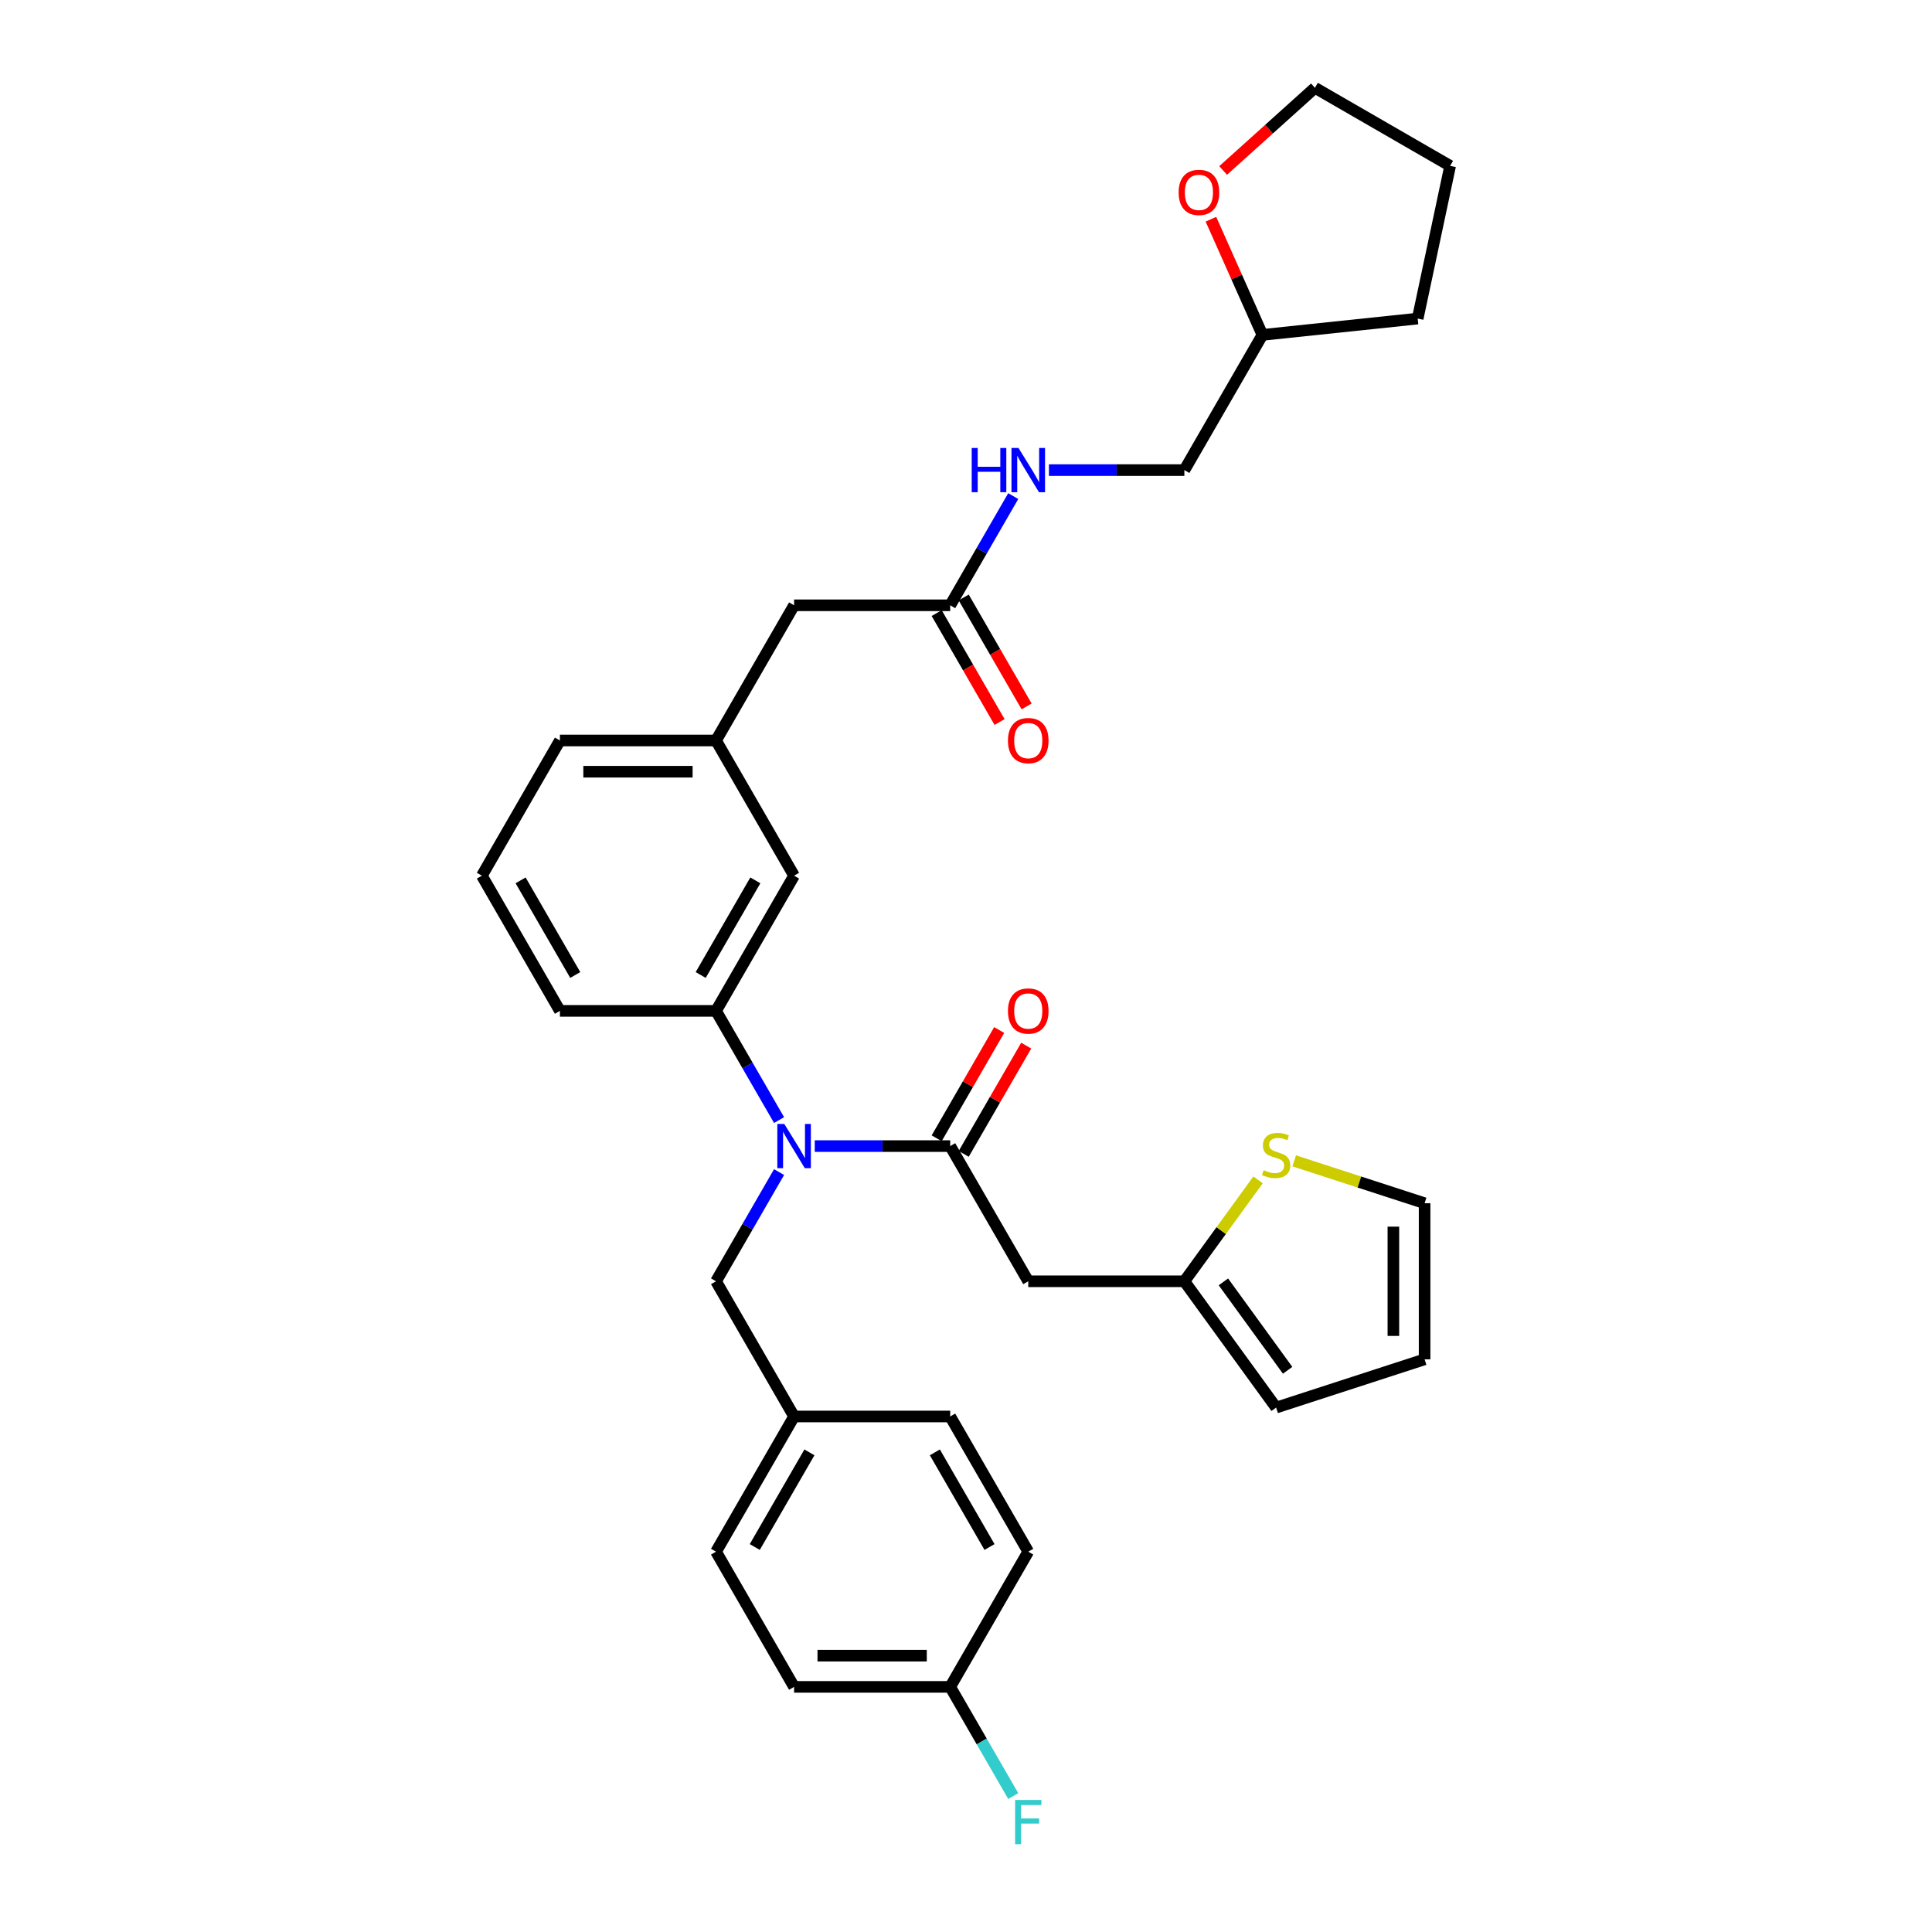<?xml version='1.0' encoding='iso-8859-1'?>
<svg version='1.1' baseProfile='full'
              xmlns='http://www.w3.org/2000/svg'
                      xmlns:rdkit='http://www.rdkit.org/xml'
                      xmlns:xlink='http://www.w3.org/1999/xlink'
                  xml:space='preserve'
width='1000px' height='1000px' viewBox='0 0 1000 1000'>
<!-- END OF HEADER -->
<rect style='opacity:1.0;fill:#FFFFFF;stroke:none' width='1000' height='1000' x='0' y='0'> </rect>
<path class='bond-0' d='M 491.821,593.212 L 456.768,593.212' style='fill:none;fill-rule:evenodd;stroke:#000000;stroke-width:6px;stroke-linecap:butt;stroke-linejoin:miter;stroke-opacity:1' />
<path class='bond-0' d='M 456.768,593.212 L 421.716,593.212' style='fill:none;fill-rule:evenodd;stroke:#0000FF;stroke-width:6px;stroke-linecap:butt;stroke-linejoin:miter;stroke-opacity:1' />
<path class='bond-1' d='M 491.821,593.212 L 532.223,663.19' style='fill:none;fill-rule:evenodd;stroke:#000000;stroke-width:6px;stroke-linecap:butt;stroke-linejoin:miter;stroke-opacity:1' />
<path class='bond-7' d='M 498.819,597.252 L 514.994,569.236' style='fill:none;fill-rule:evenodd;stroke:#000000;stroke-width:6px;stroke-linecap:butt;stroke-linejoin:miter;stroke-opacity:1' />
<path class='bond-7' d='M 514.994,569.236 L 531.169,541.22' style='fill:none;fill-rule:evenodd;stroke:#FF0000;stroke-width:6px;stroke-linecap:butt;stroke-linejoin:miter;stroke-opacity:1' />
<path class='bond-7' d='M 484.823,589.171 L 500.998,561.156' style='fill:none;fill-rule:evenodd;stroke:#000000;stroke-width:6px;stroke-linecap:butt;stroke-linejoin:miter;stroke-opacity:1' />
<path class='bond-7' d='M 500.998,561.156 L 517.173,533.14' style='fill:none;fill-rule:evenodd;stroke:#FF0000;stroke-width:6px;stroke-linecap:butt;stroke-linejoin:miter;stroke-opacity:1' />
<path class='bond-2' d='M 403.245,579.75 L 386.93,551.491' style='fill:none;fill-rule:evenodd;stroke:#0000FF;stroke-width:6px;stroke-linecap:butt;stroke-linejoin:miter;stroke-opacity:1' />
<path class='bond-2' d='M 386.93,551.491 L 370.615,523.233' style='fill:none;fill-rule:evenodd;stroke:#000000;stroke-width:6px;stroke-linecap:butt;stroke-linejoin:miter;stroke-opacity:1' />
<path class='bond-6' d='M 403.245,606.674 L 386.93,634.932' style='fill:none;fill-rule:evenodd;stroke:#0000FF;stroke-width:6px;stroke-linecap:butt;stroke-linejoin:miter;stroke-opacity:1' />
<path class='bond-6' d='M 386.93,634.932 L 370.615,663.19' style='fill:none;fill-rule:evenodd;stroke:#000000;stroke-width:6px;stroke-linecap:butt;stroke-linejoin:miter;stroke-opacity:1' />
<path class='bond-3' d='M 532.223,663.19 L 613.027,663.19' style='fill:none;fill-rule:evenodd;stroke:#000000;stroke-width:6px;stroke-linecap:butt;stroke-linejoin:miter;stroke-opacity:1' />
<path class='bond-8' d='M 370.615,523.233 L 411.017,453.255' style='fill:none;fill-rule:evenodd;stroke:#000000;stroke-width:6px;stroke-linecap:butt;stroke-linejoin:miter;stroke-opacity:1' />
<path class='bond-8' d='M 362.68,504.656 L 390.961,455.671' style='fill:none;fill-rule:evenodd;stroke:#000000;stroke-width:6px;stroke-linecap:butt;stroke-linejoin:miter;stroke-opacity:1' />
<path class='bond-26' d='M 370.615,523.233 L 289.811,523.233' style='fill:none;fill-rule:evenodd;stroke:#000000;stroke-width:6px;stroke-linecap:butt;stroke-linejoin:miter;stroke-opacity:1' />
<path class='bond-4' d='M 613.027,663.19 L 632.097,636.944' style='fill:none;fill-rule:evenodd;stroke:#000000;stroke-width:6px;stroke-linecap:butt;stroke-linejoin:miter;stroke-opacity:1' />
<path class='bond-4' d='M 632.097,636.944 L 651.166,610.697' style='fill:none;fill-rule:evenodd;stroke:#CCCC00;stroke-width:6px;stroke-linecap:butt;stroke-linejoin:miter;stroke-opacity:1' />
<path class='bond-11' d='M 613.027,663.19 L 660.523,728.562' style='fill:none;fill-rule:evenodd;stroke:#000000;stroke-width:6px;stroke-linecap:butt;stroke-linejoin:miter;stroke-opacity:1' />
<path class='bond-11' d='M 633.226,663.497 L 666.473,709.257' style='fill:none;fill-rule:evenodd;stroke:#000000;stroke-width:6px;stroke-linecap:butt;stroke-linejoin:miter;stroke-opacity:1' />
<path class='bond-10' d='M 669.88,600.858 L 703.626,611.823' style='fill:none;fill-rule:evenodd;stroke:#CCCC00;stroke-width:6px;stroke-linecap:butt;stroke-linejoin:miter;stroke-opacity:1' />
<path class='bond-10' d='M 703.626,611.823 L 737.372,622.788' style='fill:none;fill-rule:evenodd;stroke:#000000;stroke-width:6px;stroke-linecap:butt;stroke-linejoin:miter;stroke-opacity:1' />
<path class='bond-5' d='M 491.821,313.298 L 411.017,313.298' style='fill:none;fill-rule:evenodd;stroke:#000000;stroke-width:6px;stroke-linecap:butt;stroke-linejoin:miter;stroke-opacity:1' />
<path class='bond-9' d='M 491.821,313.298 L 508.136,285.04' style='fill:none;fill-rule:evenodd;stroke:#000000;stroke-width:6px;stroke-linecap:butt;stroke-linejoin:miter;stroke-opacity:1' />
<path class='bond-9' d='M 508.136,285.04 L 524.451,256.782' style='fill:none;fill-rule:evenodd;stroke:#0000FF;stroke-width:6px;stroke-linecap:butt;stroke-linejoin:miter;stroke-opacity:1' />
<path class='bond-13' d='M 484.823,317.338 L 501.101,345.532' style='fill:none;fill-rule:evenodd;stroke:#000000;stroke-width:6px;stroke-linecap:butt;stroke-linejoin:miter;stroke-opacity:1' />
<path class='bond-13' d='M 501.101,345.532 L 517.379,373.725' style='fill:none;fill-rule:evenodd;stroke:#FF0000;stroke-width:6px;stroke-linecap:butt;stroke-linejoin:miter;stroke-opacity:1' />
<path class='bond-13' d='M 498.819,309.258 L 515.097,337.451' style='fill:none;fill-rule:evenodd;stroke:#000000;stroke-width:6px;stroke-linecap:butt;stroke-linejoin:miter;stroke-opacity:1' />
<path class='bond-13' d='M 515.097,337.451 L 531.374,365.645' style='fill:none;fill-rule:evenodd;stroke:#FF0000;stroke-width:6px;stroke-linecap:butt;stroke-linejoin:miter;stroke-opacity:1' />
<path class='bond-17' d='M 370.615,663.19 L 411.017,733.168' style='fill:none;fill-rule:evenodd;stroke:#000000;stroke-width:6px;stroke-linecap:butt;stroke-linejoin:miter;stroke-opacity:1' />
<path class='bond-14' d='M 411.017,453.255 L 370.615,383.276' style='fill:none;fill-rule:evenodd;stroke:#000000;stroke-width:6px;stroke-linecap:butt;stroke-linejoin:miter;stroke-opacity:1' />
<path class='bond-19' d='M 542.922,243.32 L 577.975,243.32' style='fill:none;fill-rule:evenodd;stroke:#0000FF;stroke-width:6px;stroke-linecap:butt;stroke-linejoin:miter;stroke-opacity:1' />
<path class='bond-19' d='M 577.975,243.32 L 613.027,243.32' style='fill:none;fill-rule:evenodd;stroke:#000000;stroke-width:6px;stroke-linecap:butt;stroke-linejoin:miter;stroke-opacity:1' />
<path class='bond-32' d='M 737.372,622.788 L 737.372,703.592' style='fill:none;fill-rule:evenodd;stroke:#000000;stroke-width:6px;stroke-linecap:butt;stroke-linejoin:miter;stroke-opacity:1' />
<path class='bond-32' d='M 721.211,634.909 L 721.211,691.471' style='fill:none;fill-rule:evenodd;stroke:#000000;stroke-width:6px;stroke-linecap:butt;stroke-linejoin:miter;stroke-opacity:1' />
<path class='bond-12' d='M 660.523,728.562 L 737.372,703.592' style='fill:none;fill-rule:evenodd;stroke:#000000;stroke-width:6px;stroke-linecap:butt;stroke-linejoin:miter;stroke-opacity:1' />
<path class='bond-16' d='M 370.615,383.276 L 411.017,313.298' style='fill:none;fill-rule:evenodd;stroke:#000000;stroke-width:6px;stroke-linecap:butt;stroke-linejoin:miter;stroke-opacity:1' />
<path class='bond-28' d='M 370.615,383.276 L 289.811,383.276' style='fill:none;fill-rule:evenodd;stroke:#000000;stroke-width:6px;stroke-linecap:butt;stroke-linejoin:miter;stroke-opacity:1' />
<path class='bond-28' d='M 358.495,399.437 L 301.932,399.437' style='fill:none;fill-rule:evenodd;stroke:#000000;stroke-width:6px;stroke-linecap:butt;stroke-linejoin:miter;stroke-opacity:1' />
<path class='bond-15' d='M 626.773,113.47 L 640.101,143.406' style='fill:none;fill-rule:evenodd;stroke:#FF0000;stroke-width:6px;stroke-linecap:butt;stroke-linejoin:miter;stroke-opacity:1' />
<path class='bond-15' d='M 640.101,143.406 L 653.429,173.341' style='fill:none;fill-rule:evenodd;stroke:#000000;stroke-width:6px;stroke-linecap:butt;stroke-linejoin:miter;stroke-opacity:1' />
<path class='bond-29' d='M 633.088,88.246 L 656.85,66.85' style='fill:none;fill-rule:evenodd;stroke:#FF0000;stroke-width:6px;stroke-linecap:butt;stroke-linejoin:miter;stroke-opacity:1' />
<path class='bond-29' d='M 656.85,66.85 L 680.613,45.455' style='fill:none;fill-rule:evenodd;stroke:#000000;stroke-width:6px;stroke-linecap:butt;stroke-linejoin:miter;stroke-opacity:1' />
<path class='bond-22' d='M 411.017,733.168 L 491.821,733.168' style='fill:none;fill-rule:evenodd;stroke:#000000;stroke-width:6px;stroke-linecap:butt;stroke-linejoin:miter;stroke-opacity:1' />
<path class='bond-23' d='M 411.017,733.168 L 370.615,803.147' style='fill:none;fill-rule:evenodd;stroke:#000000;stroke-width:6px;stroke-linecap:butt;stroke-linejoin:miter;stroke-opacity:1' />
<path class='bond-23' d='M 418.953,751.746 L 390.671,800.73' style='fill:none;fill-rule:evenodd;stroke:#000000;stroke-width:6px;stroke-linecap:butt;stroke-linejoin:miter;stroke-opacity:1' />
<path class='bond-18' d='M 491.821,873.125 L 411.017,873.125' style='fill:none;fill-rule:evenodd;stroke:#000000;stroke-width:6px;stroke-linecap:butt;stroke-linejoin:miter;stroke-opacity:1' />
<path class='bond-18' d='M 479.701,856.964 L 423.138,856.964' style='fill:none;fill-rule:evenodd;stroke:#000000;stroke-width:6px;stroke-linecap:butt;stroke-linejoin:miter;stroke-opacity:1' />
<path class='bond-21' d='M 491.821,873.125 L 508.136,901.383' style='fill:none;fill-rule:evenodd;stroke:#000000;stroke-width:6px;stroke-linecap:butt;stroke-linejoin:miter;stroke-opacity:1' />
<path class='bond-21' d='M 508.136,901.383 L 524.451,929.642' style='fill:none;fill-rule:evenodd;stroke:#33CCCC;stroke-width:6px;stroke-linecap:butt;stroke-linejoin:miter;stroke-opacity:1' />
<path class='bond-34' d='M 491.821,873.125 L 532.223,803.147' style='fill:none;fill-rule:evenodd;stroke:#000000;stroke-width:6px;stroke-linecap:butt;stroke-linejoin:miter;stroke-opacity:1' />
<path class='bond-20' d='M 613.027,243.32 L 653.429,173.341' style='fill:none;fill-rule:evenodd;stroke:#000000;stroke-width:6px;stroke-linecap:butt;stroke-linejoin:miter;stroke-opacity:1' />
<path class='bond-30' d='M 653.429,173.341 L 733.791,164.895' style='fill:none;fill-rule:evenodd;stroke:#000000;stroke-width:6px;stroke-linecap:butt;stroke-linejoin:miter;stroke-opacity:1' />
<path class='bond-24' d='M 491.821,733.168 L 532.223,803.147' style='fill:none;fill-rule:evenodd;stroke:#000000;stroke-width:6px;stroke-linecap:butt;stroke-linejoin:miter;stroke-opacity:1' />
<path class='bond-24' d='M 483.886,751.746 L 512.167,800.73' style='fill:none;fill-rule:evenodd;stroke:#000000;stroke-width:6px;stroke-linecap:butt;stroke-linejoin:miter;stroke-opacity:1' />
<path class='bond-25' d='M 370.615,803.147 L 411.017,873.125' style='fill:none;fill-rule:evenodd;stroke:#000000;stroke-width:6px;stroke-linecap:butt;stroke-linejoin:miter;stroke-opacity:1' />
<path class='bond-27' d='M 289.811,523.233 L 249.409,453.255' style='fill:none;fill-rule:evenodd;stroke:#000000;stroke-width:6px;stroke-linecap:butt;stroke-linejoin:miter;stroke-opacity:1' />
<path class='bond-27' d='M 297.746,504.656 L 269.465,455.671' style='fill:none;fill-rule:evenodd;stroke:#000000;stroke-width:6px;stroke-linecap:butt;stroke-linejoin:miter;stroke-opacity:1' />
<path class='bond-33' d='M 249.409,453.255 L 289.811,383.276' style='fill:none;fill-rule:evenodd;stroke:#000000;stroke-width:6px;stroke-linecap:butt;stroke-linejoin:miter;stroke-opacity:1' />
<path class='bond-35' d='M 680.613,45.455 L 750.591,85.857' style='fill:none;fill-rule:evenodd;stroke:#000000;stroke-width:6px;stroke-linecap:butt;stroke-linejoin:miter;stroke-opacity:1' />
<path class='bond-31' d='M 733.791,164.895 L 750.591,85.857' style='fill:none;fill-rule:evenodd;stroke:#000000;stroke-width:6px;stroke-linecap:butt;stroke-linejoin:miter;stroke-opacity:1' />
<path  class='atom-1' d='M 405.959 581.77
L 413.457 593.89
Q 414.201 595.086, 415.397 597.252
Q 416.593 599.417, 416.657 599.547
L 416.657 581.77
L 419.696 581.77
L 419.696 604.653
L 416.56 604.653
L 408.512 591.402
Q 407.575 589.85, 406.573 588.072
Q 405.603 586.295, 405.312 585.745
L 405.312 604.653
L 402.339 604.653
L 402.339 581.77
L 405.959 581.77
' fill='#0000FF'/>
<path  class='atom-5' d='M 654.059 605.672
Q 654.317 605.769, 655.384 606.222
Q 656.45 606.674, 657.614 606.965
Q 658.81 607.224, 659.973 607.224
Q 662.139 607.224, 663.399 606.189
Q 664.66 605.123, 664.66 603.28
Q 664.66 602.02, 664.014 601.244
Q 663.399 600.469, 662.43 600.048
Q 661.46 599.628, 659.844 599.143
Q 657.808 598.529, 656.58 597.947
Q 655.384 597.366, 654.511 596.137
Q 653.671 594.909, 653.671 592.841
Q 653.671 589.964, 655.61 588.186
Q 657.582 586.409, 661.46 586.409
Q 664.111 586.409, 667.116 587.669
L 666.373 590.158
Q 663.626 589.027, 661.557 589.027
Q 659.327 589.027, 658.099 589.964
Q 656.871 590.869, 656.903 592.453
Q 656.903 593.681, 657.517 594.424
Q 658.163 595.168, 659.068 595.588
Q 660.006 596.008, 661.557 596.493
Q 663.626 597.139, 664.854 597.786
Q 666.082 598.432, 666.955 599.757
Q 667.86 601.05, 667.86 603.28
Q 667.86 606.448, 665.727 608.161
Q 663.626 609.842, 660.103 609.842
Q 658.066 609.842, 656.515 609.389
Q 654.996 608.969, 653.186 608.226
L 654.059 605.672
' fill='#CCCC00'/>
<path  class='atom-8' d='M 521.719 523.298
Q 521.719 517.803, 524.434 514.733
Q 527.149 511.662, 532.223 511.662
Q 537.298 511.662, 540.013 514.733
Q 542.728 517.803, 542.728 523.298
Q 542.728 528.857, 539.981 532.025
Q 537.233 535.16, 532.223 535.16
Q 527.181 535.16, 524.434 532.025
Q 521.719 528.89, 521.719 523.298
M 532.223 532.574
Q 535.714 532.574, 537.589 530.247
Q 539.496 527.888, 539.496 523.298
Q 539.496 518.805, 537.589 516.543
Q 535.714 514.248, 532.223 514.248
Q 528.733 514.248, 526.826 516.51
Q 524.951 518.773, 524.951 523.298
Q 524.951 527.92, 526.826 530.247
Q 528.733 532.574, 532.223 532.574
' fill='#FF0000'/>
<path  class='atom-10' d='M 502.956 231.878
L 506.059 231.878
L 506.059 241.607
L 517.759 241.607
L 517.759 231.878
L 520.862 231.878
L 520.862 254.762
L 517.759 254.762
L 517.759 244.192
L 506.059 244.192
L 506.059 254.762
L 502.956 254.762
L 502.956 231.878
' fill='#0000FF'/>
<path  class='atom-10' d='M 527.165 231.878
L 534.664 243.998
Q 535.407 245.194, 536.603 247.36
Q 537.799 249.525, 537.863 249.655
L 537.863 231.878
L 540.902 231.878
L 540.902 254.762
L 537.766 254.762
L 529.718 241.51
Q 528.781 239.958, 527.779 238.181
Q 526.809 236.403, 526.519 235.853
L 526.519 254.762
L 523.545 254.762
L 523.545 231.878
L 527.165 231.878
' fill='#0000FF'/>
<path  class='atom-14' d='M 521.719 383.341
Q 521.719 377.846, 524.434 374.776
Q 527.149 371.705, 532.223 371.705
Q 537.298 371.705, 540.013 374.776
Q 542.728 377.846, 542.728 383.341
Q 542.728 388.9, 539.981 392.068
Q 537.233 395.203, 532.223 395.203
Q 527.181 395.203, 524.434 392.068
Q 521.719 388.933, 521.719 383.341
M 532.223 392.617
Q 535.714 392.617, 537.589 390.29
Q 539.496 387.931, 539.496 383.341
Q 539.496 378.848, 537.589 376.586
Q 535.714 374.291, 532.223 374.291
Q 528.733 374.291, 526.826 376.554
Q 524.951 378.816, 524.951 383.341
Q 524.951 387.963, 526.826 390.29
Q 528.733 392.617, 532.223 392.617
' fill='#FF0000'/>
<path  class='atom-16' d='M 610.059 99.588
Q 610.059 94.093, 612.774 91.022
Q 615.489 87.952, 620.563 87.952
Q 625.638 87.952, 628.353 91.022
Q 631.068 94.093, 631.068 99.588
Q 631.068 105.147, 628.321 108.315
Q 625.573 111.45, 620.563 111.45
Q 615.521 111.45, 612.774 108.315
Q 610.059 105.179, 610.059 99.588
M 620.563 108.864
Q 624.054 108.864, 625.929 106.537
Q 627.836 104.177, 627.836 99.588
Q 627.836 95.095, 625.929 92.832
Q 624.054 90.538, 620.563 90.538
Q 617.073 90.538, 615.166 92.8
Q 613.291 95.063, 613.291 99.588
Q 613.291 104.21, 615.166 106.537
Q 617.073 108.864, 620.563 108.864
' fill='#FF0000'/>
<path  class='atom-22' d='M 525.42 931.662
L 539.027 931.662
L 539.027 934.28
L 528.49 934.28
L 528.49 941.229
L 537.863 941.229
L 537.863 943.879
L 528.49 943.879
L 528.49 954.545
L 525.42 954.545
L 525.42 931.662
' fill='#33CCCC'/>
</svg>
